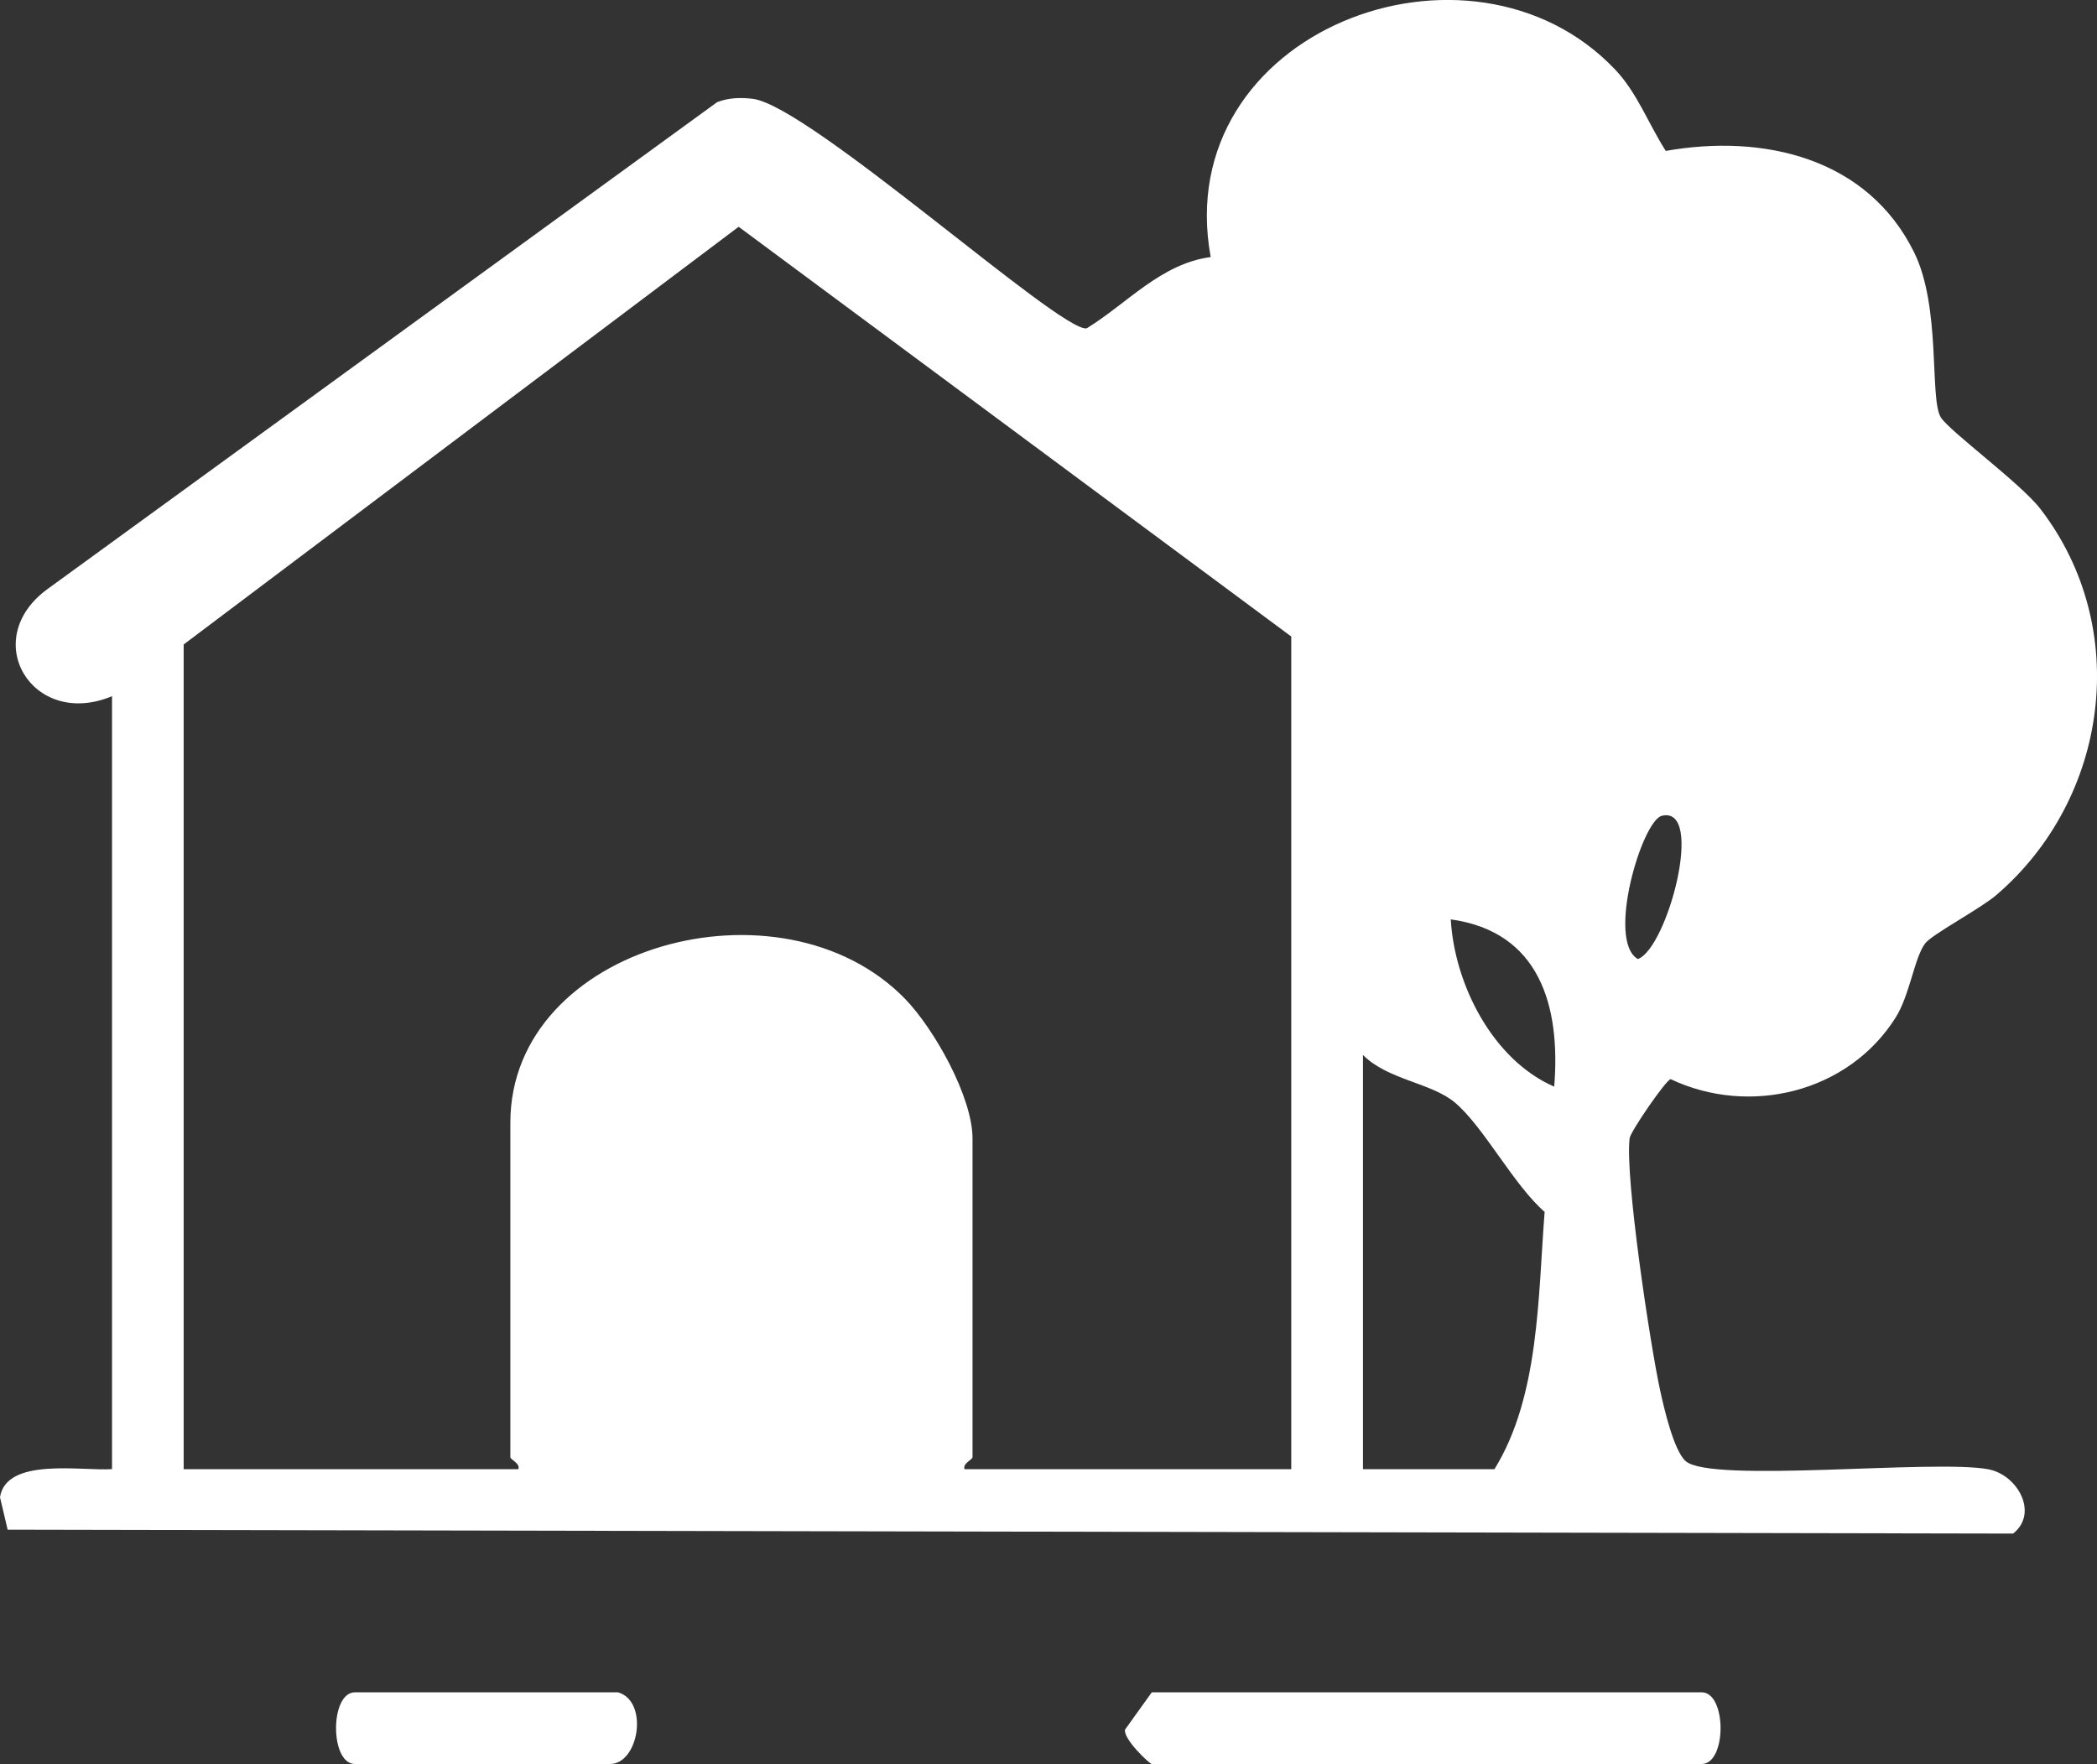 <svg xmlns="http://www.w3.org/2000/svg" id="Ebene_2" data-name="Ebene 2" viewBox="0 0 263.17 221.38"><rect x="0" y="0" width="263.17" height="221.38" fill="#333333" stroke="none"/><defs><style>      .cls-1 {        fill: #fff;      }    </style></defs><g id="Ebene_1-2" data-name="Ebene 1"><g><path class="cls-1" d="M144.55,212.38h69c3.17,0,3.17,9,0,9h-69c-.27,0-3.61-3.14-3.36-4.32l3.36-4.68Z"></path><path class="cls-1" d="M77.55,212.38c3.91,1.11,2.63,9-1,9h-32c-3.17,0-3.17-9,0-9h33Z"></path><path class="cls-1" d="M202.7,8.73c2.77,2.92,4.21,6.87,6.35,10.21,12.26-2.17,25.32.85,31.18,12.75,3.4,6.91,1.9,18.32,3.33,20.67,1.05,1.73,10,8.26,12.5,11.5,11.54,14.98,8.57,36.39-5.53,48.47-2.02,1.73-8.07,4.93-8.93,6.07-1.35,1.79-1.92,6.47-3.7,9.3-5.94,9.43-18.35,12.41-28.24,7.73-.63.15-5.04,6.6-5.14,7.4-.63,4.74,2.6,26.1,3.84,31.73.47,2.15,1.7,7.5,3.19,8.81,3.2,2.81,31.2-.26,37.98,1.02,3.69.69,6.35,5.53,3.11,8.07l-251.68-.49-.96-4.07c.79-5.08,10.36-3.25,14.06-3.53v-97c-9.97,4.17-16.86-7.15-8.01-13.51L90,12.82c1.45-.56,2.93-.6,4.46-.42,7.11.85,38.58,29.31,41.91,28.81,5.09-3.12,9.33-8.13,15.57-8.95-5.17-28.36,32.59-42.67,50.76-23.53ZM162.05,184.38v-104.5L92.7,28.46,23.05,80.88v103.5h42c.27-.73-1-1.2-1-1.5v-42c0-22.24,34.03-31.46,49.53-15.53,3.68,3.79,8.47,12.34,8.47,17.53v40c0,.3-1.27.77-1,1.5h41ZM208.56,102.38c-2.48.59-7,15.67-3.01,17.98,3.71-1.36,8.47-19.29,3.01-17.98ZM195.05,136.37c.83-10.19-1.87-19.45-12.98-20.99.46,8.15,5.26,17.64,12.98,20.99ZM171.05,184.38h16.5c5.67-9.15,5.47-21.81,6.3-32.29-3.92-3.41-7.65-10.69-11.27-13.73-2.95-2.48-8.47-2.85-11.53-5.97v52Z"></path></g></g></svg>